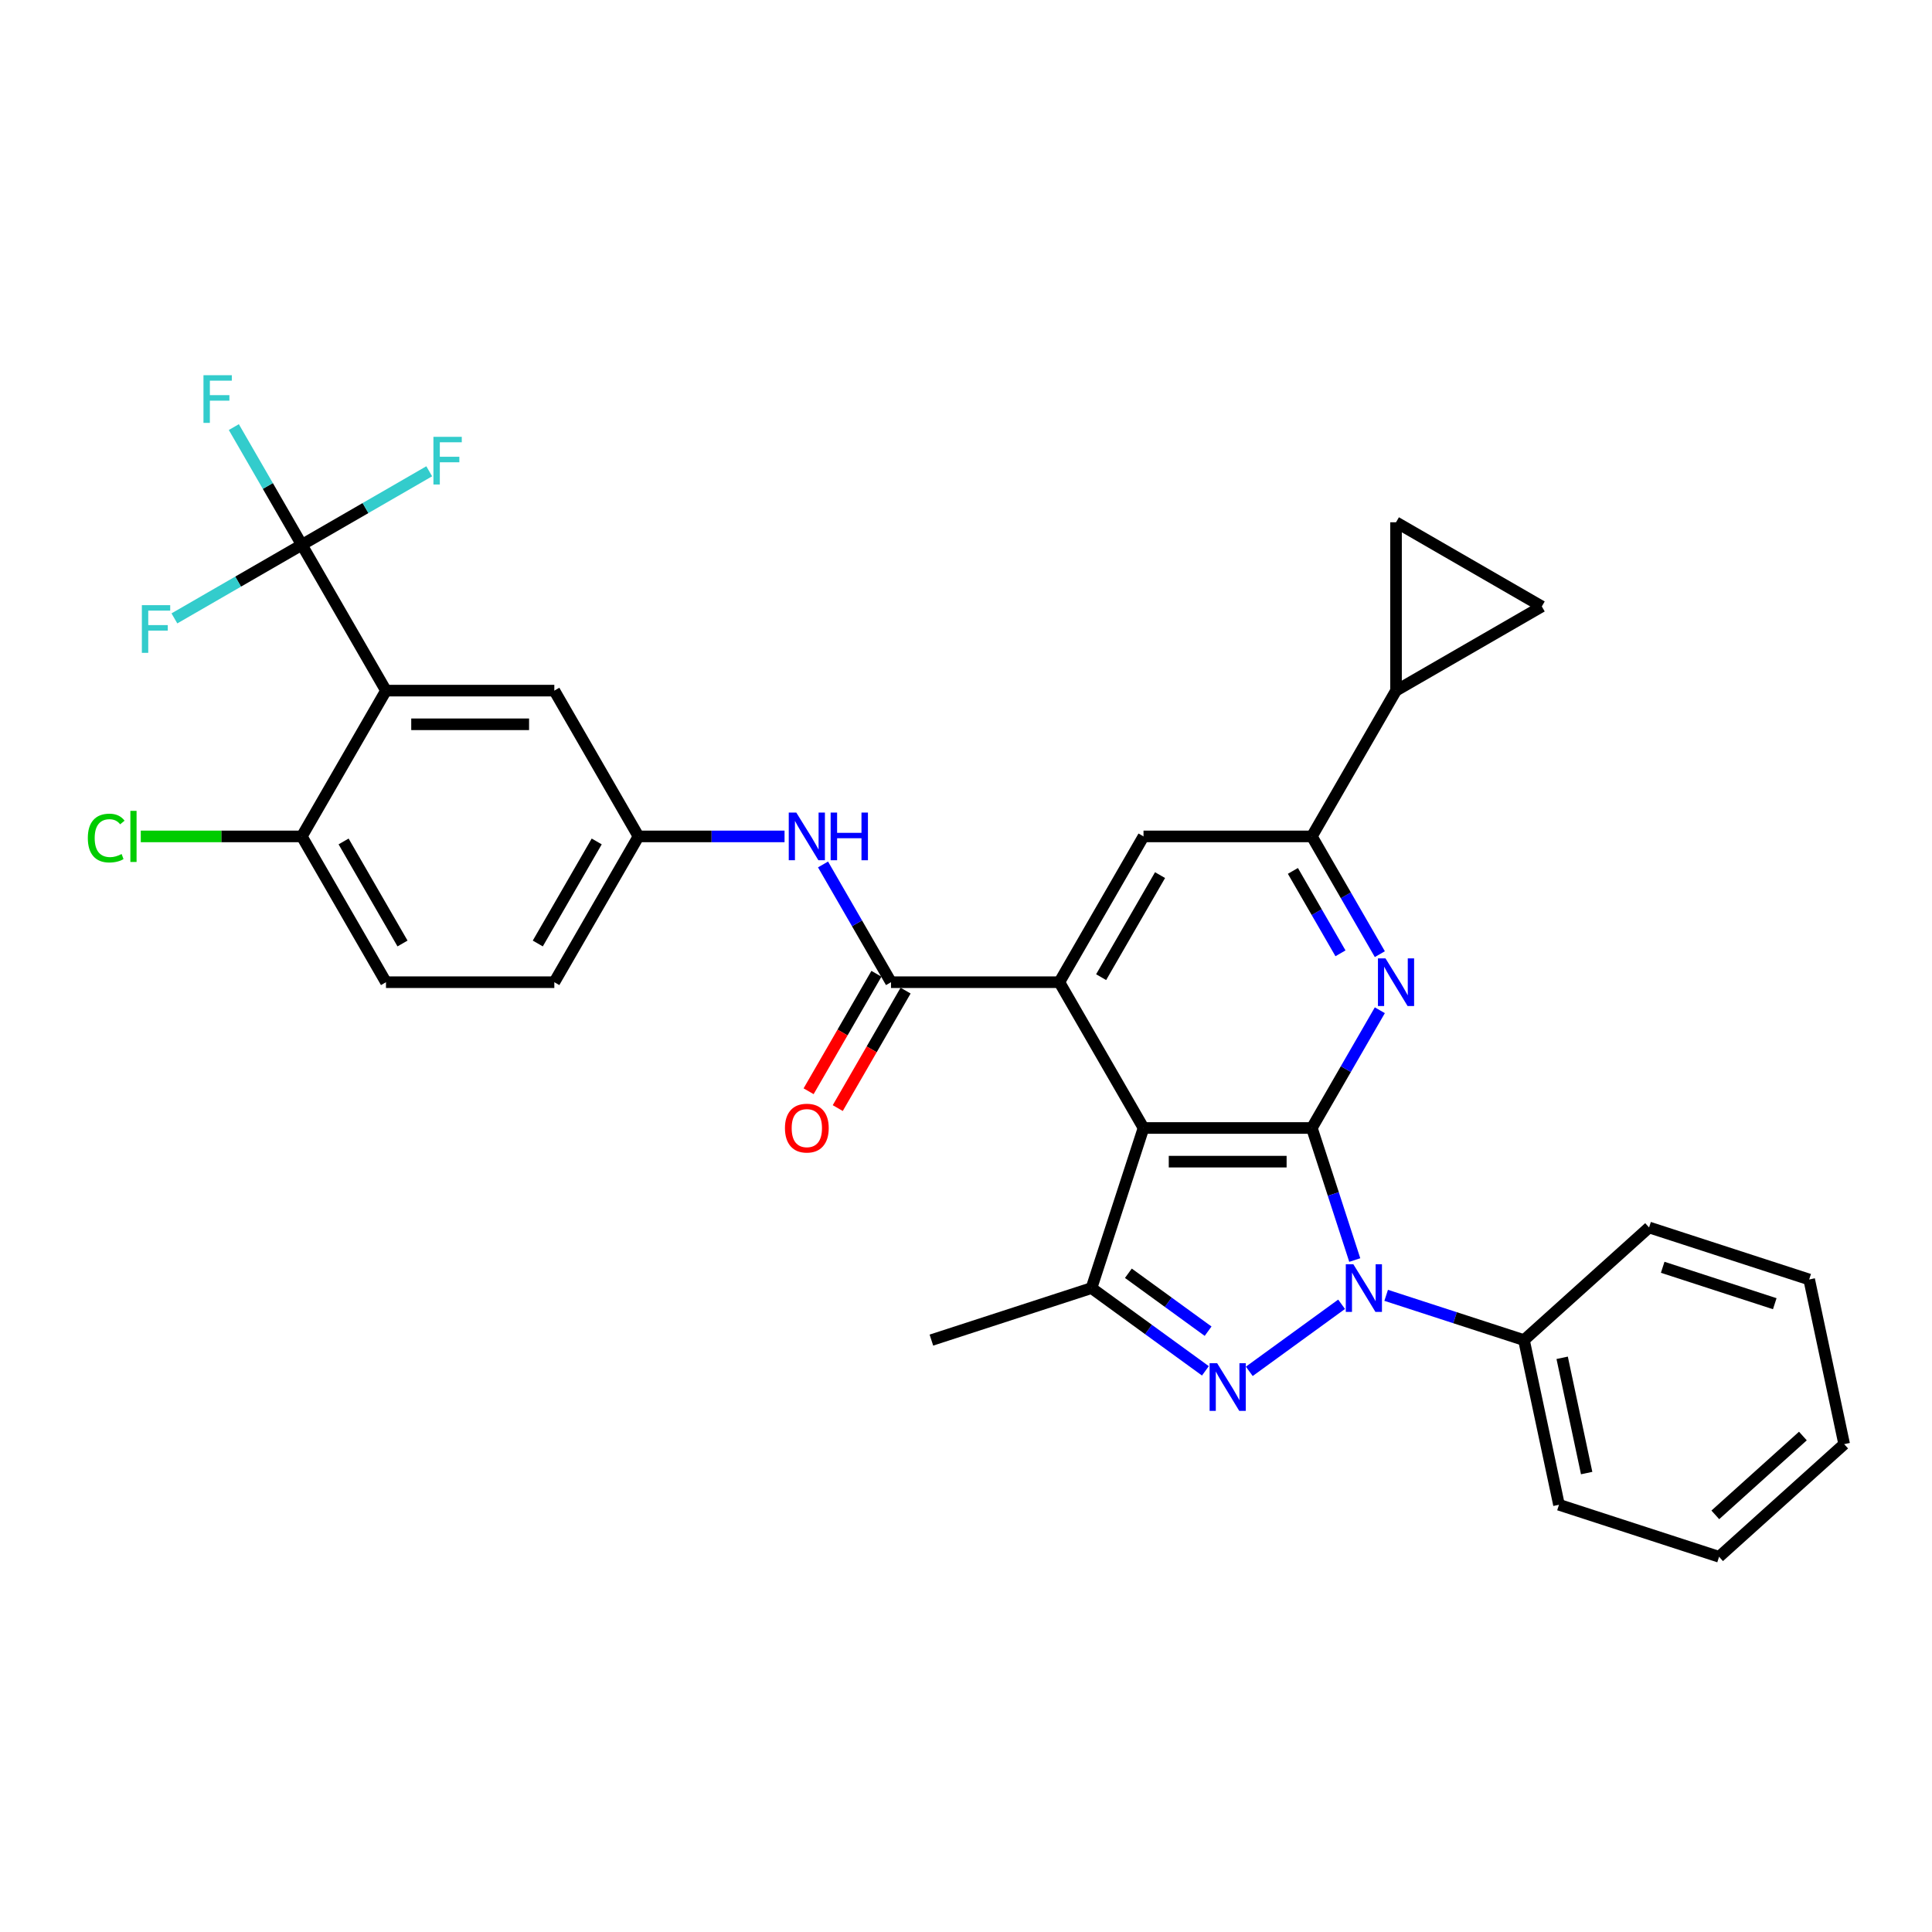 <?xml version='1.0' encoding='iso-8859-1'?>
<svg version='1.1' baseProfile='full'
              xmlns='http://www.w3.org/2000/svg'
                      xmlns:rdkit='http://www.rdkit.org/xml'
                      xmlns:xlink='http://www.w3.org/1999/xlink'
                  xml:space='preserve'
width='1000px' height='1000px' viewBox='0 0 1000 1000'>
<!-- END OF HEADER -->
<rect style='opacity:1.0;fill:#FFFFFF;stroke:none' width='1000' height='1000' x='0' y='0'> </rect>
<path class='bond-0' d='M 679.015,583.843 L 690.12,618.019' style='fill:none;fill-rule:evenodd;stroke:#000000;stroke-width:6px;stroke-linecap:butt;stroke-linejoin:miter;stroke-opacity:1' />
<path class='bond-0' d='M 690.12,618.019 L 701.224,652.195' style='fill:none;fill-rule:evenodd;stroke:#0000FF;stroke-width:6px;stroke-linecap:butt;stroke-linejoin:miter;stroke-opacity:1' />
<path class='bond-1' d='M 679.015,583.843 L 591.882,583.843' style='fill:none;fill-rule:evenodd;stroke:#000000;stroke-width:6px;stroke-linecap:butt;stroke-linejoin:miter;stroke-opacity:1' />
<path class='bond-1' d='M 665.945,601.27 L 604.952,601.27' style='fill:none;fill-rule:evenodd;stroke:#000000;stroke-width:6px;stroke-linecap:butt;stroke-linejoin:miter;stroke-opacity:1' />
<path class='bond-4' d='M 679.015,583.843 L 696.608,553.372' style='fill:none;fill-rule:evenodd;stroke:#000000;stroke-width:6px;stroke-linecap:butt;stroke-linejoin:miter;stroke-opacity:1' />
<path class='bond-4' d='M 696.608,553.372 L 714.2,522.9' style='fill:none;fill-rule:evenodd;stroke:#0000FF;stroke-width:6px;stroke-linecap:butt;stroke-linejoin:miter;stroke-opacity:1' />
<path class='bond-2' d='M 694.404,675.093 L 646.629,709.804' style='fill:none;fill-rule:evenodd;stroke:#0000FF;stroke-width:6px;stroke-linecap:butt;stroke-linejoin:miter;stroke-opacity:1' />
<path class='bond-17' d='M 717.477,670.46 L 753.143,682.048' style='fill:none;fill-rule:evenodd;stroke:#0000FF;stroke-width:6px;stroke-linecap:butt;stroke-linejoin:miter;stroke-opacity:1' />
<path class='bond-17' d='M 753.143,682.048 L 788.809,693.637' style='fill:none;fill-rule:evenodd;stroke:#000000;stroke-width:6px;stroke-linecap:butt;stroke-linejoin:miter;stroke-opacity:1' />
<path class='bond-3' d='M 591.882,583.843 L 548.316,508.384' style='fill:none;fill-rule:evenodd;stroke:#000000;stroke-width:6px;stroke-linecap:butt;stroke-linejoin:miter;stroke-opacity:1' />
<path class='bond-5' d='M 591.882,583.843 L 564.957,666.711' style='fill:none;fill-rule:evenodd;stroke:#000000;stroke-width:6px;stroke-linecap:butt;stroke-linejoin:miter;stroke-opacity:1' />
<path class='bond-32' d='M 623.912,709.545 L 594.434,688.128' style='fill:none;fill-rule:evenodd;stroke:#0000FF;stroke-width:6px;stroke-linecap:butt;stroke-linejoin:miter;stroke-opacity:1' />
<path class='bond-32' d='M 594.434,688.128 L 564.957,666.711' style='fill:none;fill-rule:evenodd;stroke:#000000;stroke-width:6px;stroke-linecap:butt;stroke-linejoin:miter;stroke-opacity:1' />
<path class='bond-32' d='M 625.312,689.022 L 604.678,674.03' style='fill:none;fill-rule:evenodd;stroke:#0000FF;stroke-width:6px;stroke-linecap:butt;stroke-linejoin:miter;stroke-opacity:1' />
<path class='bond-32' d='M 604.678,674.03 L 584.043,659.038' style='fill:none;fill-rule:evenodd;stroke:#000000;stroke-width:6px;stroke-linecap:butt;stroke-linejoin:miter;stroke-opacity:1' />
<path class='bond-7' d='M 548.316,508.384 L 461.183,508.384' style='fill:none;fill-rule:evenodd;stroke:#000000;stroke-width:6px;stroke-linecap:butt;stroke-linejoin:miter;stroke-opacity:1' />
<path class='bond-33' d='M 548.316,508.384 L 591.882,432.925' style='fill:none;fill-rule:evenodd;stroke:#000000;stroke-width:6px;stroke-linecap:butt;stroke-linejoin:miter;stroke-opacity:1' />
<path class='bond-33' d='M 569.943,505.778 L 600.439,452.957' style='fill:none;fill-rule:evenodd;stroke:#000000;stroke-width:6px;stroke-linecap:butt;stroke-linejoin:miter;stroke-opacity:1' />
<path class='bond-9' d='M 714.2,493.868 L 696.608,463.396' style='fill:none;fill-rule:evenodd;stroke:#0000FF;stroke-width:6px;stroke-linecap:butt;stroke-linejoin:miter;stroke-opacity:1' />
<path class='bond-9' d='M 696.608,463.396 L 679.015,432.925' style='fill:none;fill-rule:evenodd;stroke:#000000;stroke-width:6px;stroke-linecap:butt;stroke-linejoin:miter;stroke-opacity:1' />
<path class='bond-9' d='M 693.831,493.439 L 681.516,472.109' style='fill:none;fill-rule:evenodd;stroke:#0000FF;stroke-width:6px;stroke-linecap:butt;stroke-linejoin:miter;stroke-opacity:1' />
<path class='bond-9' d='M 681.516,472.109 L 669.201,450.779' style='fill:none;fill-rule:evenodd;stroke:#000000;stroke-width:6px;stroke-linecap:butt;stroke-linejoin:miter;stroke-opacity:1' />
<path class='bond-26' d='M 564.957,666.711 L 482.088,693.637' style='fill:none;fill-rule:evenodd;stroke:#000000;stroke-width:6px;stroke-linecap:butt;stroke-linejoin:miter;stroke-opacity:1' />
<path class='bond-6' d='M 199.784,357.465 L 286.917,357.465' style='fill:none;fill-rule:evenodd;stroke:#000000;stroke-width:6px;stroke-linecap:butt;stroke-linejoin:miter;stroke-opacity:1' />
<path class='bond-6' d='M 212.854,374.892 L 273.847,374.892' style='fill:none;fill-rule:evenodd;stroke:#000000;stroke-width:6px;stroke-linecap:butt;stroke-linejoin:miter;stroke-opacity:1' />
<path class='bond-8' d='M 199.784,357.465 L 156.218,282.006' style='fill:none;fill-rule:evenodd;stroke:#000000;stroke-width:6px;stroke-linecap:butt;stroke-linejoin:miter;stroke-opacity:1' />
<path class='bond-36' d='M 199.784,357.465 L 156.218,432.925' style='fill:none;fill-rule:evenodd;stroke:#000000;stroke-width:6px;stroke-linecap:butt;stroke-linejoin:miter;stroke-opacity:1' />
<path class='bond-12' d='M 461.183,508.384 L 443.59,477.912' style='fill:none;fill-rule:evenodd;stroke:#000000;stroke-width:6px;stroke-linecap:butt;stroke-linejoin:miter;stroke-opacity:1' />
<path class='bond-12' d='M 443.59,477.912 L 425.997,447.441' style='fill:none;fill-rule:evenodd;stroke:#0000FF;stroke-width:6px;stroke-linecap:butt;stroke-linejoin:miter;stroke-opacity:1' />
<path class='bond-19' d='M 453.637,504.027 L 436.084,534.429' style='fill:none;fill-rule:evenodd;stroke:#000000;stroke-width:6px;stroke-linecap:butt;stroke-linejoin:miter;stroke-opacity:1' />
<path class='bond-19' d='M 436.084,534.429 L 418.532,564.831' style='fill:none;fill-rule:evenodd;stroke:#FF0000;stroke-width:6px;stroke-linecap:butt;stroke-linejoin:miter;stroke-opacity:1' />
<path class='bond-19' d='M 468.729,512.74 L 451.176,543.142' style='fill:none;fill-rule:evenodd;stroke:#000000;stroke-width:6px;stroke-linecap:butt;stroke-linejoin:miter;stroke-opacity:1' />
<path class='bond-19' d='M 451.176,543.142 L 433.624,573.544' style='fill:none;fill-rule:evenodd;stroke:#FF0000;stroke-width:6px;stroke-linecap:butt;stroke-linejoin:miter;stroke-opacity:1' />
<path class='bond-20' d='M 156.218,282.006 L 138.625,251.535' style='fill:none;fill-rule:evenodd;stroke:#000000;stroke-width:6px;stroke-linecap:butt;stroke-linejoin:miter;stroke-opacity:1' />
<path class='bond-20' d='M 138.625,251.535 L 121.032,221.063' style='fill:none;fill-rule:evenodd;stroke:#33CCCC;stroke-width:6px;stroke-linecap:butt;stroke-linejoin:miter;stroke-opacity:1' />
<path class='bond-21' d='M 156.218,282.006 L 189.19,262.97' style='fill:none;fill-rule:evenodd;stroke:#000000;stroke-width:6px;stroke-linecap:butt;stroke-linejoin:miter;stroke-opacity:1' />
<path class='bond-21' d='M 189.19,262.97 L 222.162,243.933' style='fill:none;fill-rule:evenodd;stroke:#33CCCC;stroke-width:6px;stroke-linecap:butt;stroke-linejoin:miter;stroke-opacity:1' />
<path class='bond-22' d='M 156.218,282.006 L 123.246,301.043' style='fill:none;fill-rule:evenodd;stroke:#000000;stroke-width:6px;stroke-linecap:butt;stroke-linejoin:miter;stroke-opacity:1' />
<path class='bond-22' d='M 123.246,301.043 L 90.273,320.079' style='fill:none;fill-rule:evenodd;stroke:#33CCCC;stroke-width:6px;stroke-linecap:butt;stroke-linejoin:miter;stroke-opacity:1' />
<path class='bond-10' d='M 679.015,432.925 L 591.882,432.925' style='fill:none;fill-rule:evenodd;stroke:#000000;stroke-width:6px;stroke-linecap:butt;stroke-linejoin:miter;stroke-opacity:1' />
<path class='bond-11' d='M 679.015,432.925 L 722.582,357.465' style='fill:none;fill-rule:evenodd;stroke:#000000;stroke-width:6px;stroke-linecap:butt;stroke-linejoin:miter;stroke-opacity:1' />
<path class='bond-13' d='M 722.582,357.465 L 722.582,270.332' style='fill:none;fill-rule:evenodd;stroke:#000000;stroke-width:6px;stroke-linecap:butt;stroke-linejoin:miter;stroke-opacity:1' />
<path class='bond-14' d='M 722.582,357.465 L 798.041,313.899' style='fill:none;fill-rule:evenodd;stroke:#000000;stroke-width:6px;stroke-linecap:butt;stroke-linejoin:miter;stroke-opacity:1' />
<path class='bond-18' d='M 406.08,432.925 L 368.282,432.925' style='fill:none;fill-rule:evenodd;stroke:#0000FF;stroke-width:6px;stroke-linecap:butt;stroke-linejoin:miter;stroke-opacity:1' />
<path class='bond-18' d='M 368.282,432.925 L 330.484,432.925' style='fill:none;fill-rule:evenodd;stroke:#000000;stroke-width:6px;stroke-linecap:butt;stroke-linejoin:miter;stroke-opacity:1' />
<path class='bond-34' d='M 722.582,270.332 L 798.041,313.899' style='fill:none;fill-rule:evenodd;stroke:#000000;stroke-width:6px;stroke-linecap:butt;stroke-linejoin:miter;stroke-opacity:1' />
<path class='bond-15' d='M 156.218,432.925 L 199.784,508.384' style='fill:none;fill-rule:evenodd;stroke:#000000;stroke-width:6px;stroke-linecap:butt;stroke-linejoin:miter;stroke-opacity:1' />
<path class='bond-15' d='M 177.845,435.53 L 208.341,488.352' style='fill:none;fill-rule:evenodd;stroke:#000000;stroke-width:6px;stroke-linecap:butt;stroke-linejoin:miter;stroke-opacity:1' />
<path class='bond-25' d='M 156.218,432.925 L 114.542,432.925' style='fill:none;fill-rule:evenodd;stroke:#000000;stroke-width:6px;stroke-linecap:butt;stroke-linejoin:miter;stroke-opacity:1' />
<path class='bond-25' d='M 114.542,432.925 L 72.867,432.925' style='fill:none;fill-rule:evenodd;stroke:#00CC00;stroke-width:6px;stroke-linecap:butt;stroke-linejoin:miter;stroke-opacity:1' />
<path class='bond-16' d='M 286.917,357.465 L 330.484,432.925' style='fill:none;fill-rule:evenodd;stroke:#000000;stroke-width:6px;stroke-linecap:butt;stroke-linejoin:miter;stroke-opacity:1' />
<path class='bond-27' d='M 788.809,693.637 L 806.925,778.866' style='fill:none;fill-rule:evenodd;stroke:#000000;stroke-width:6px;stroke-linecap:butt;stroke-linejoin:miter;stroke-opacity:1' />
<path class='bond-27' d='M 808.572,702.798 L 821.253,762.458' style='fill:none;fill-rule:evenodd;stroke:#000000;stroke-width:6px;stroke-linecap:butt;stroke-linejoin:miter;stroke-opacity:1' />
<path class='bond-28' d='M 788.809,693.637 L 853.561,635.334' style='fill:none;fill-rule:evenodd;stroke:#000000;stroke-width:6px;stroke-linecap:butt;stroke-linejoin:miter;stroke-opacity:1' />
<path class='bond-24' d='M 330.484,432.925 L 286.917,508.384' style='fill:none;fill-rule:evenodd;stroke:#000000;stroke-width:6px;stroke-linecap:butt;stroke-linejoin:miter;stroke-opacity:1' />
<path class='bond-24' d='M 308.857,435.53 L 278.36,488.352' style='fill:none;fill-rule:evenodd;stroke:#000000;stroke-width:6px;stroke-linecap:butt;stroke-linejoin:miter;stroke-opacity:1' />
<path class='bond-23' d='M 199.784,508.384 L 286.917,508.384' style='fill:none;fill-rule:evenodd;stroke:#000000;stroke-width:6px;stroke-linecap:butt;stroke-linejoin:miter;stroke-opacity:1' />
<path class='bond-29' d='M 806.925,778.866 L 889.793,805.791' style='fill:none;fill-rule:evenodd;stroke:#000000;stroke-width:6px;stroke-linecap:butt;stroke-linejoin:miter;stroke-opacity:1' />
<path class='bond-30' d='M 853.561,635.334 L 936.43,662.259' style='fill:none;fill-rule:evenodd;stroke:#000000;stroke-width:6px;stroke-linecap:butt;stroke-linejoin:miter;stroke-opacity:1' />
<path class='bond-30' d='M 860.606,655.946 L 918.614,674.794' style='fill:none;fill-rule:evenodd;stroke:#000000;stroke-width:6px;stroke-linecap:butt;stroke-linejoin:miter;stroke-opacity:1' />
<path class='bond-35' d='M 889.793,805.791 L 954.545,747.488' style='fill:none;fill-rule:evenodd;stroke:#000000;stroke-width:6px;stroke-linecap:butt;stroke-linejoin:miter;stroke-opacity:1' />
<path class='bond-35' d='M 887.845,784.095 L 933.172,743.283' style='fill:none;fill-rule:evenodd;stroke:#000000;stroke-width:6px;stroke-linecap:butt;stroke-linejoin:miter;stroke-opacity:1' />
<path class='bond-31' d='M 936.43,662.259 L 954.545,747.488' style='fill:none;fill-rule:evenodd;stroke:#000000;stroke-width:6px;stroke-linecap:butt;stroke-linejoin:miter;stroke-opacity:1' />
<path  class='atom-1' d='M 700.486 654.373
L 708.572 667.443
Q 709.374 668.733, 710.663 671.068
Q 711.953 673.403, 712.022 673.543
L 712.022 654.373
L 715.299 654.373
L 715.299 679.049
L 711.918 679.049
L 703.239 664.76
Q 702.229 663.087, 701.148 661.17
Q 700.103 659.253, 699.789 658.66
L 699.789 679.049
L 696.583 679.049
L 696.583 654.373
L 700.486 654.373
' fill='#0000FF'/>
<path  class='atom-3' d='M 629.994 705.589
L 638.08 718.659
Q 638.882 719.948, 640.171 722.283
Q 641.461 724.619, 641.531 724.758
L 641.531 705.589
L 644.807 705.589
L 644.807 730.265
L 641.426 730.265
L 632.748 715.975
Q 631.737 714.302, 630.656 712.385
Q 629.611 710.468, 629.297 709.876
L 629.297 730.265
L 626.091 730.265
L 626.091 705.589
L 629.994 705.589
' fill='#0000FF'/>
<path  class='atom-5' d='M 717.127 496.046
L 725.213 509.116
Q 726.015 510.405, 727.304 512.74
Q 728.594 515.076, 728.663 515.215
L 728.663 496.046
L 731.94 496.046
L 731.94 520.722
L 728.559 520.722
L 719.88 506.432
Q 718.87 504.759, 717.789 502.842
Q 716.744 500.925, 716.43 500.333
L 716.43 520.722
L 713.223 520.722
L 713.223 496.046
L 717.127 496.046
' fill='#0000FF'/>
<path  class='atom-13' d='M 412.162 420.587
L 420.248 433.656
Q 421.049 434.946, 422.339 437.281
Q 423.629 439.616, 423.698 439.756
L 423.698 420.587
L 426.975 420.587
L 426.975 445.263
L 423.594 445.263
L 414.915 430.973
Q 413.905 429.3, 412.824 427.383
Q 411.779 425.466, 411.465 424.873
L 411.465 445.263
L 408.258 445.263
L 408.258 420.587
L 412.162 420.587
' fill='#0000FF'/>
<path  class='atom-13' d='M 429.937 420.587
L 433.283 420.587
L 433.283 431.077
L 445.9 431.077
L 445.9 420.587
L 449.246 420.587
L 449.246 445.263
L 445.9 445.263
L 445.9 433.866
L 433.283 433.866
L 433.283 445.263
L 429.937 445.263
L 429.937 420.587
' fill='#0000FF'/>
<path  class='atom-20' d='M 406.289 583.913
Q 406.289 577.988, 409.217 574.677
Q 412.145 571.366, 417.616 571.366
Q 423.088 571.366, 426.016 574.677
Q 428.944 577.988, 428.944 583.913
Q 428.944 589.908, 425.981 593.323
Q 423.019 596.704, 417.616 596.704
Q 412.179 596.704, 409.217 593.323
Q 406.289 589.942, 406.289 583.913
M 417.616 593.916
Q 421.381 593.916, 423.402 591.406
Q 425.458 588.862, 425.458 583.913
Q 425.458 579.068, 423.402 576.629
Q 421.381 574.154, 417.616 574.154
Q 413.852 574.154, 411.796 576.594
Q 409.774 579.033, 409.774 583.913
Q 409.774 588.897, 411.796 591.406
Q 413.852 593.916, 417.616 593.916
' fill='#FF0000'/>
<path  class='atom-21' d='M 105.315 194.209
L 119.988 194.209
L 119.988 197.032
L 108.626 197.032
L 108.626 204.525
L 118.733 204.525
L 118.733 207.383
L 108.626 207.383
L 108.626 218.885
L 105.315 218.885
L 105.315 194.209
' fill='#33CCCC'/>
<path  class='atom-22' d='M 224.341 226.102
L 239.014 226.102
L 239.014 228.925
L 227.652 228.925
L 227.652 236.418
L 237.759 236.418
L 237.759 239.276
L 227.652 239.276
L 227.652 250.778
L 224.341 250.778
L 224.341 226.102
' fill='#33CCCC'/>
<path  class='atom-23' d='M 73.422 313.234
L 88.095 313.234
L 88.095 316.058
L 76.733 316.058
L 76.733 323.551
L 86.84 323.551
L 86.84 326.409
L 76.733 326.409
L 76.733 337.91
L 73.422 337.91
L 73.422 313.234
' fill='#33CCCC'/>
<path  class='atom-26' d='M 45.455 433.778
Q 45.455 427.644, 48.312 424.438
Q 51.205 421.196, 56.677 421.196
Q 61.766 421.196, 64.484 424.786
L 62.184 426.668
Q 60.197 424.054, 56.677 424.054
Q 52.948 424.054, 50.961 426.564
Q 49.01 429.038, 49.01 433.778
Q 49.01 438.658, 51.031 441.167
Q 53.087 443.677, 57.061 443.677
Q 59.779 443.677, 62.951 442.039
L 63.927 444.653
Q 62.637 445.489, 60.685 445.977
Q 58.734 446.465, 56.573 446.465
Q 51.205 446.465, 48.312 443.189
Q 45.455 439.913, 45.455 433.778
' fill='#00CC00'/>
<path  class='atom-26' d='M 67.482 419.698
L 70.688 419.698
L 70.688 446.151
L 67.482 446.151
L 67.482 419.698
' fill='#00CC00'/>
</svg>
